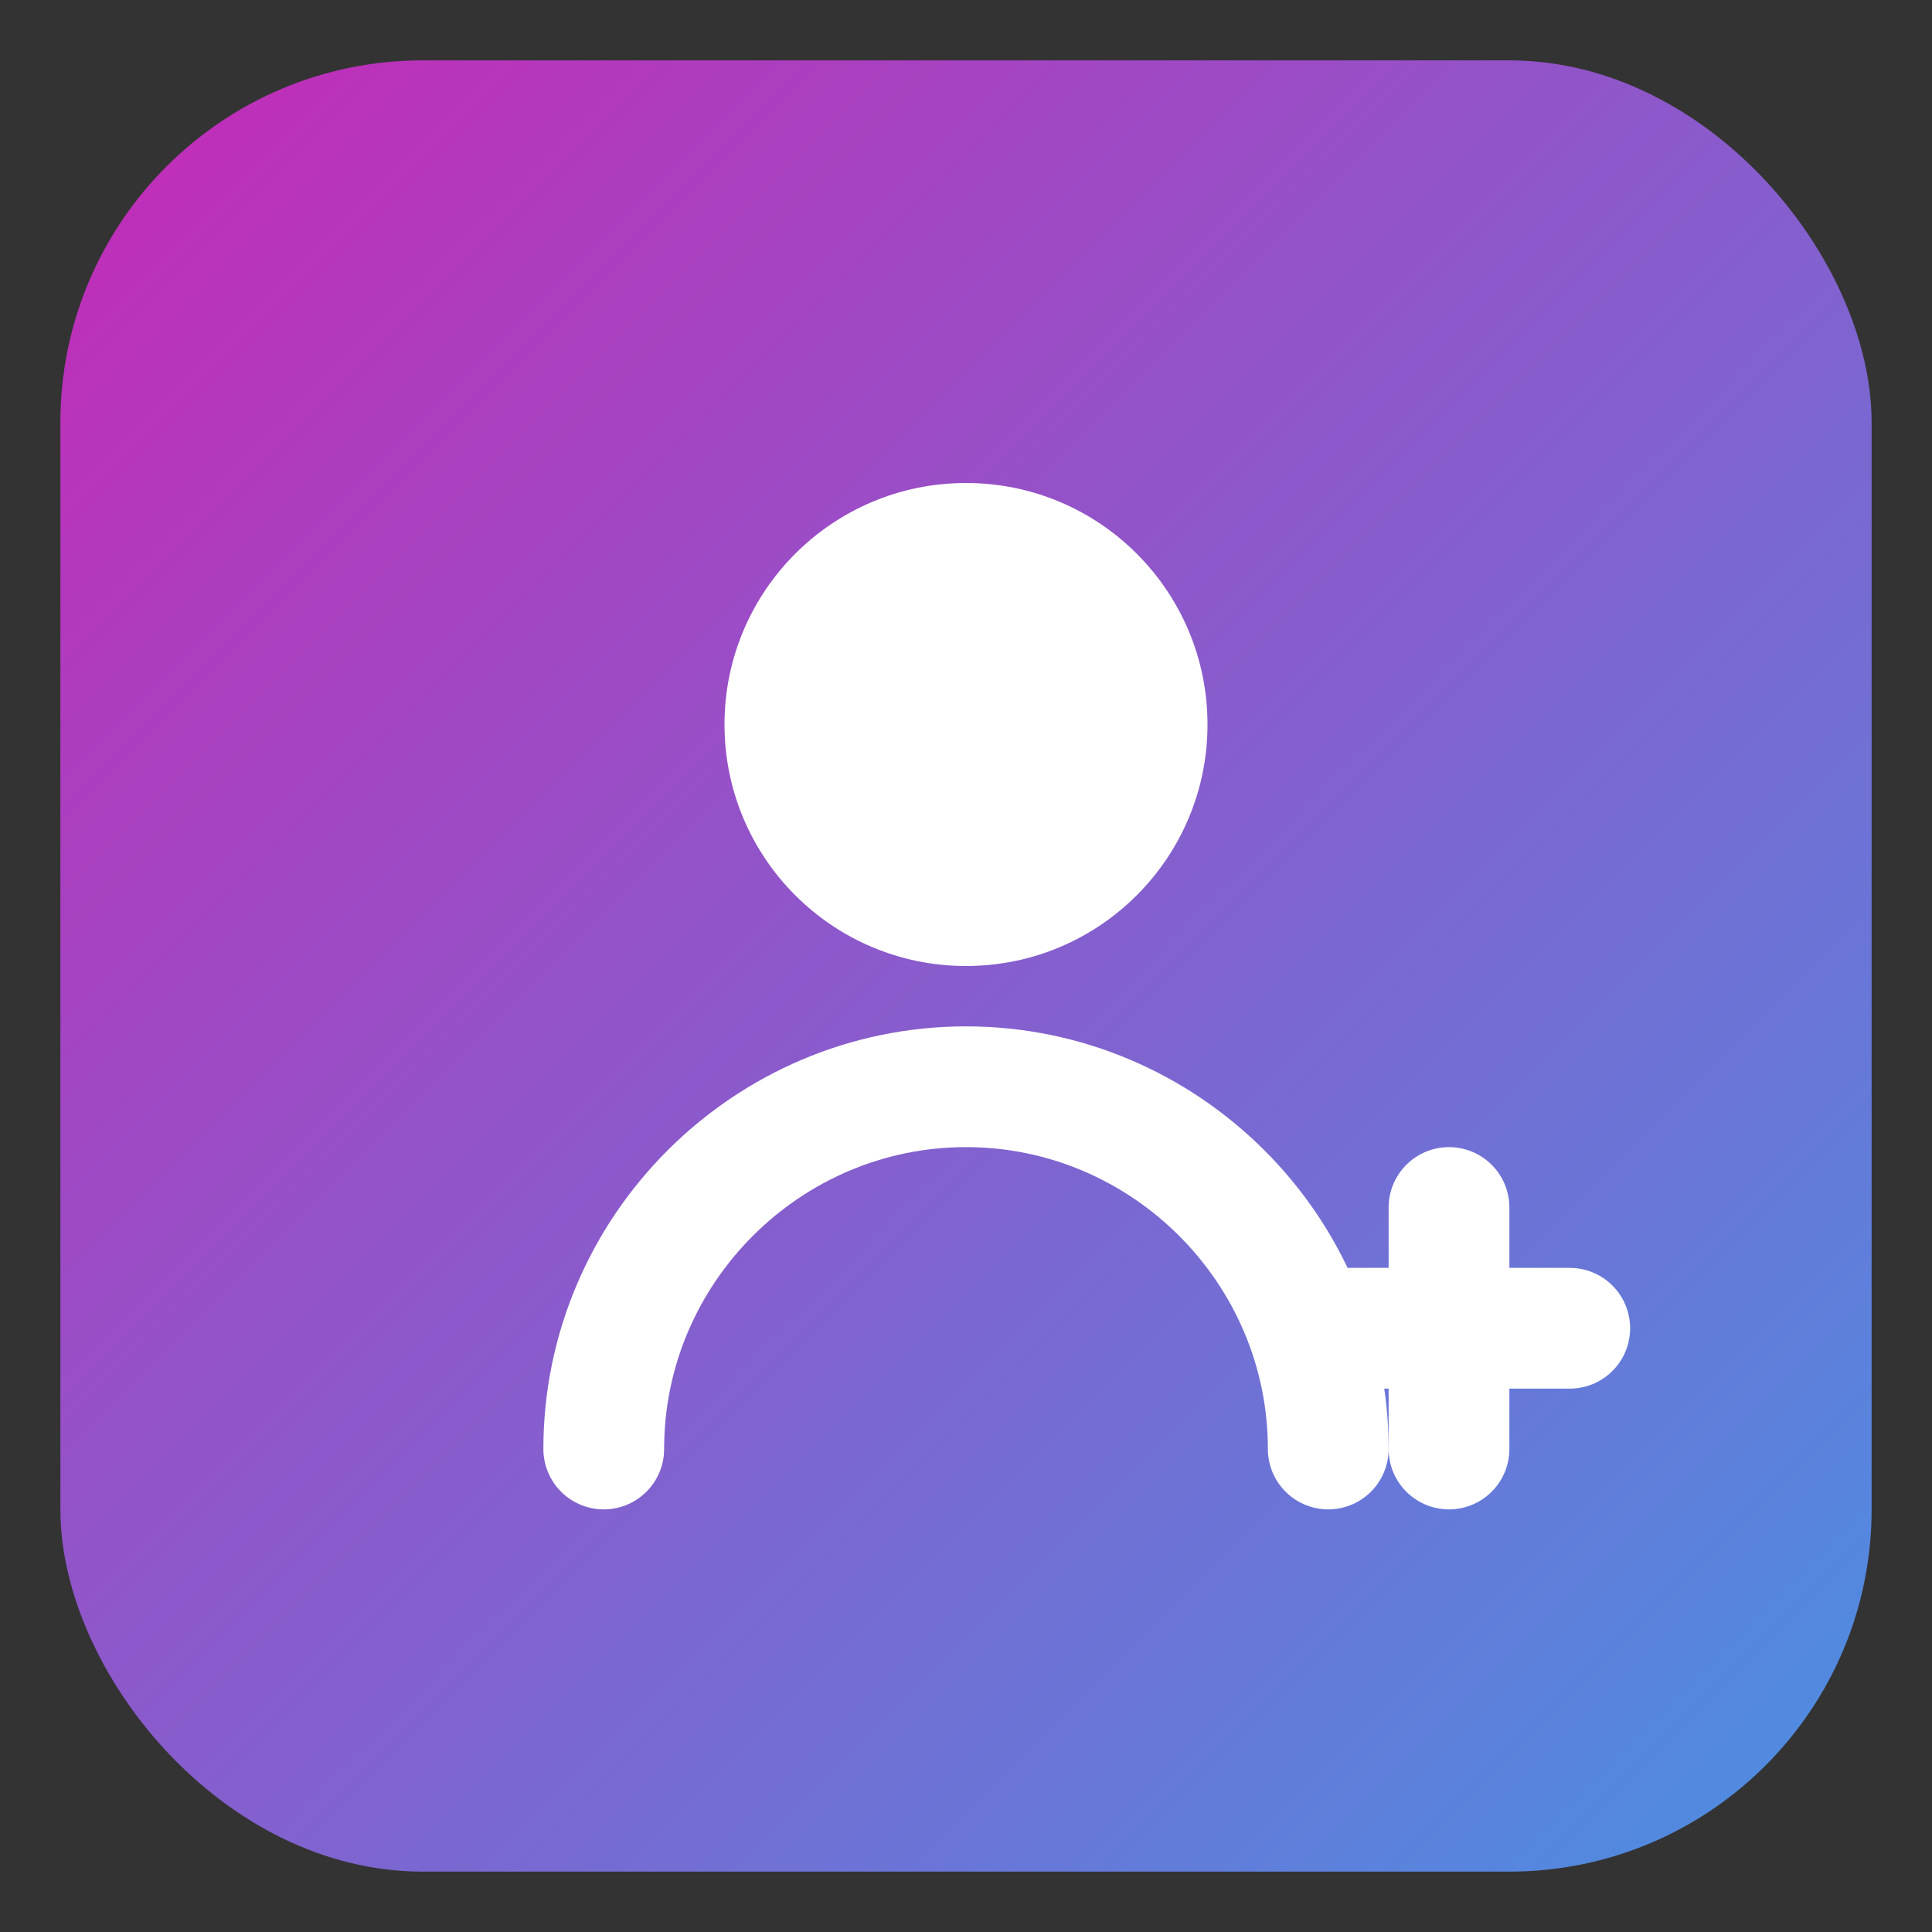 <svg xmlns="http://www.w3.org/2000/svg" width="64" height="64" viewBox="0 0 64 64">
  <rect x="0" y="0" width="64" height="64" fill="#333333" stroke="none"/>
  <!-- Gradient background: pink (#C529B7) to blue -->
  <defs>
    <linearGradient id="signup-grad" x1="0" y1="0" x2="1" y2="1">
      <stop offset="0%" stop-color="#C529B7"></stop>
      <stop offset="100%" stop-color="#4A90E2"></stop>
    </linearGradient>
  </defs>
  <!-- Rounded rectangle button -->
  <rect x="2" y="2" width="60" height="60" rx="12" fill="url(#signup-grad)"></rect>
  <!-- Person icon -->
  <circle cx="32" cy="24" r="8" fill="white"></circle>
  <path d="M20,48c0-6.6,5.4-12,12-12s12,5.4,12,12" fill="none" stroke="white" stroke-width="4" stroke-linecap="round"></path>
  <!-- Plus sign for "sign up" -->
  <line x1="44" y1="44" x2="52" y2="44" stroke="white" stroke-width="4" stroke-linecap="round"></line>
  <line x1="48" y1="40" x2="48" y2="48" stroke="white" stroke-width="4" stroke-linecap="round"></line>
</svg>
